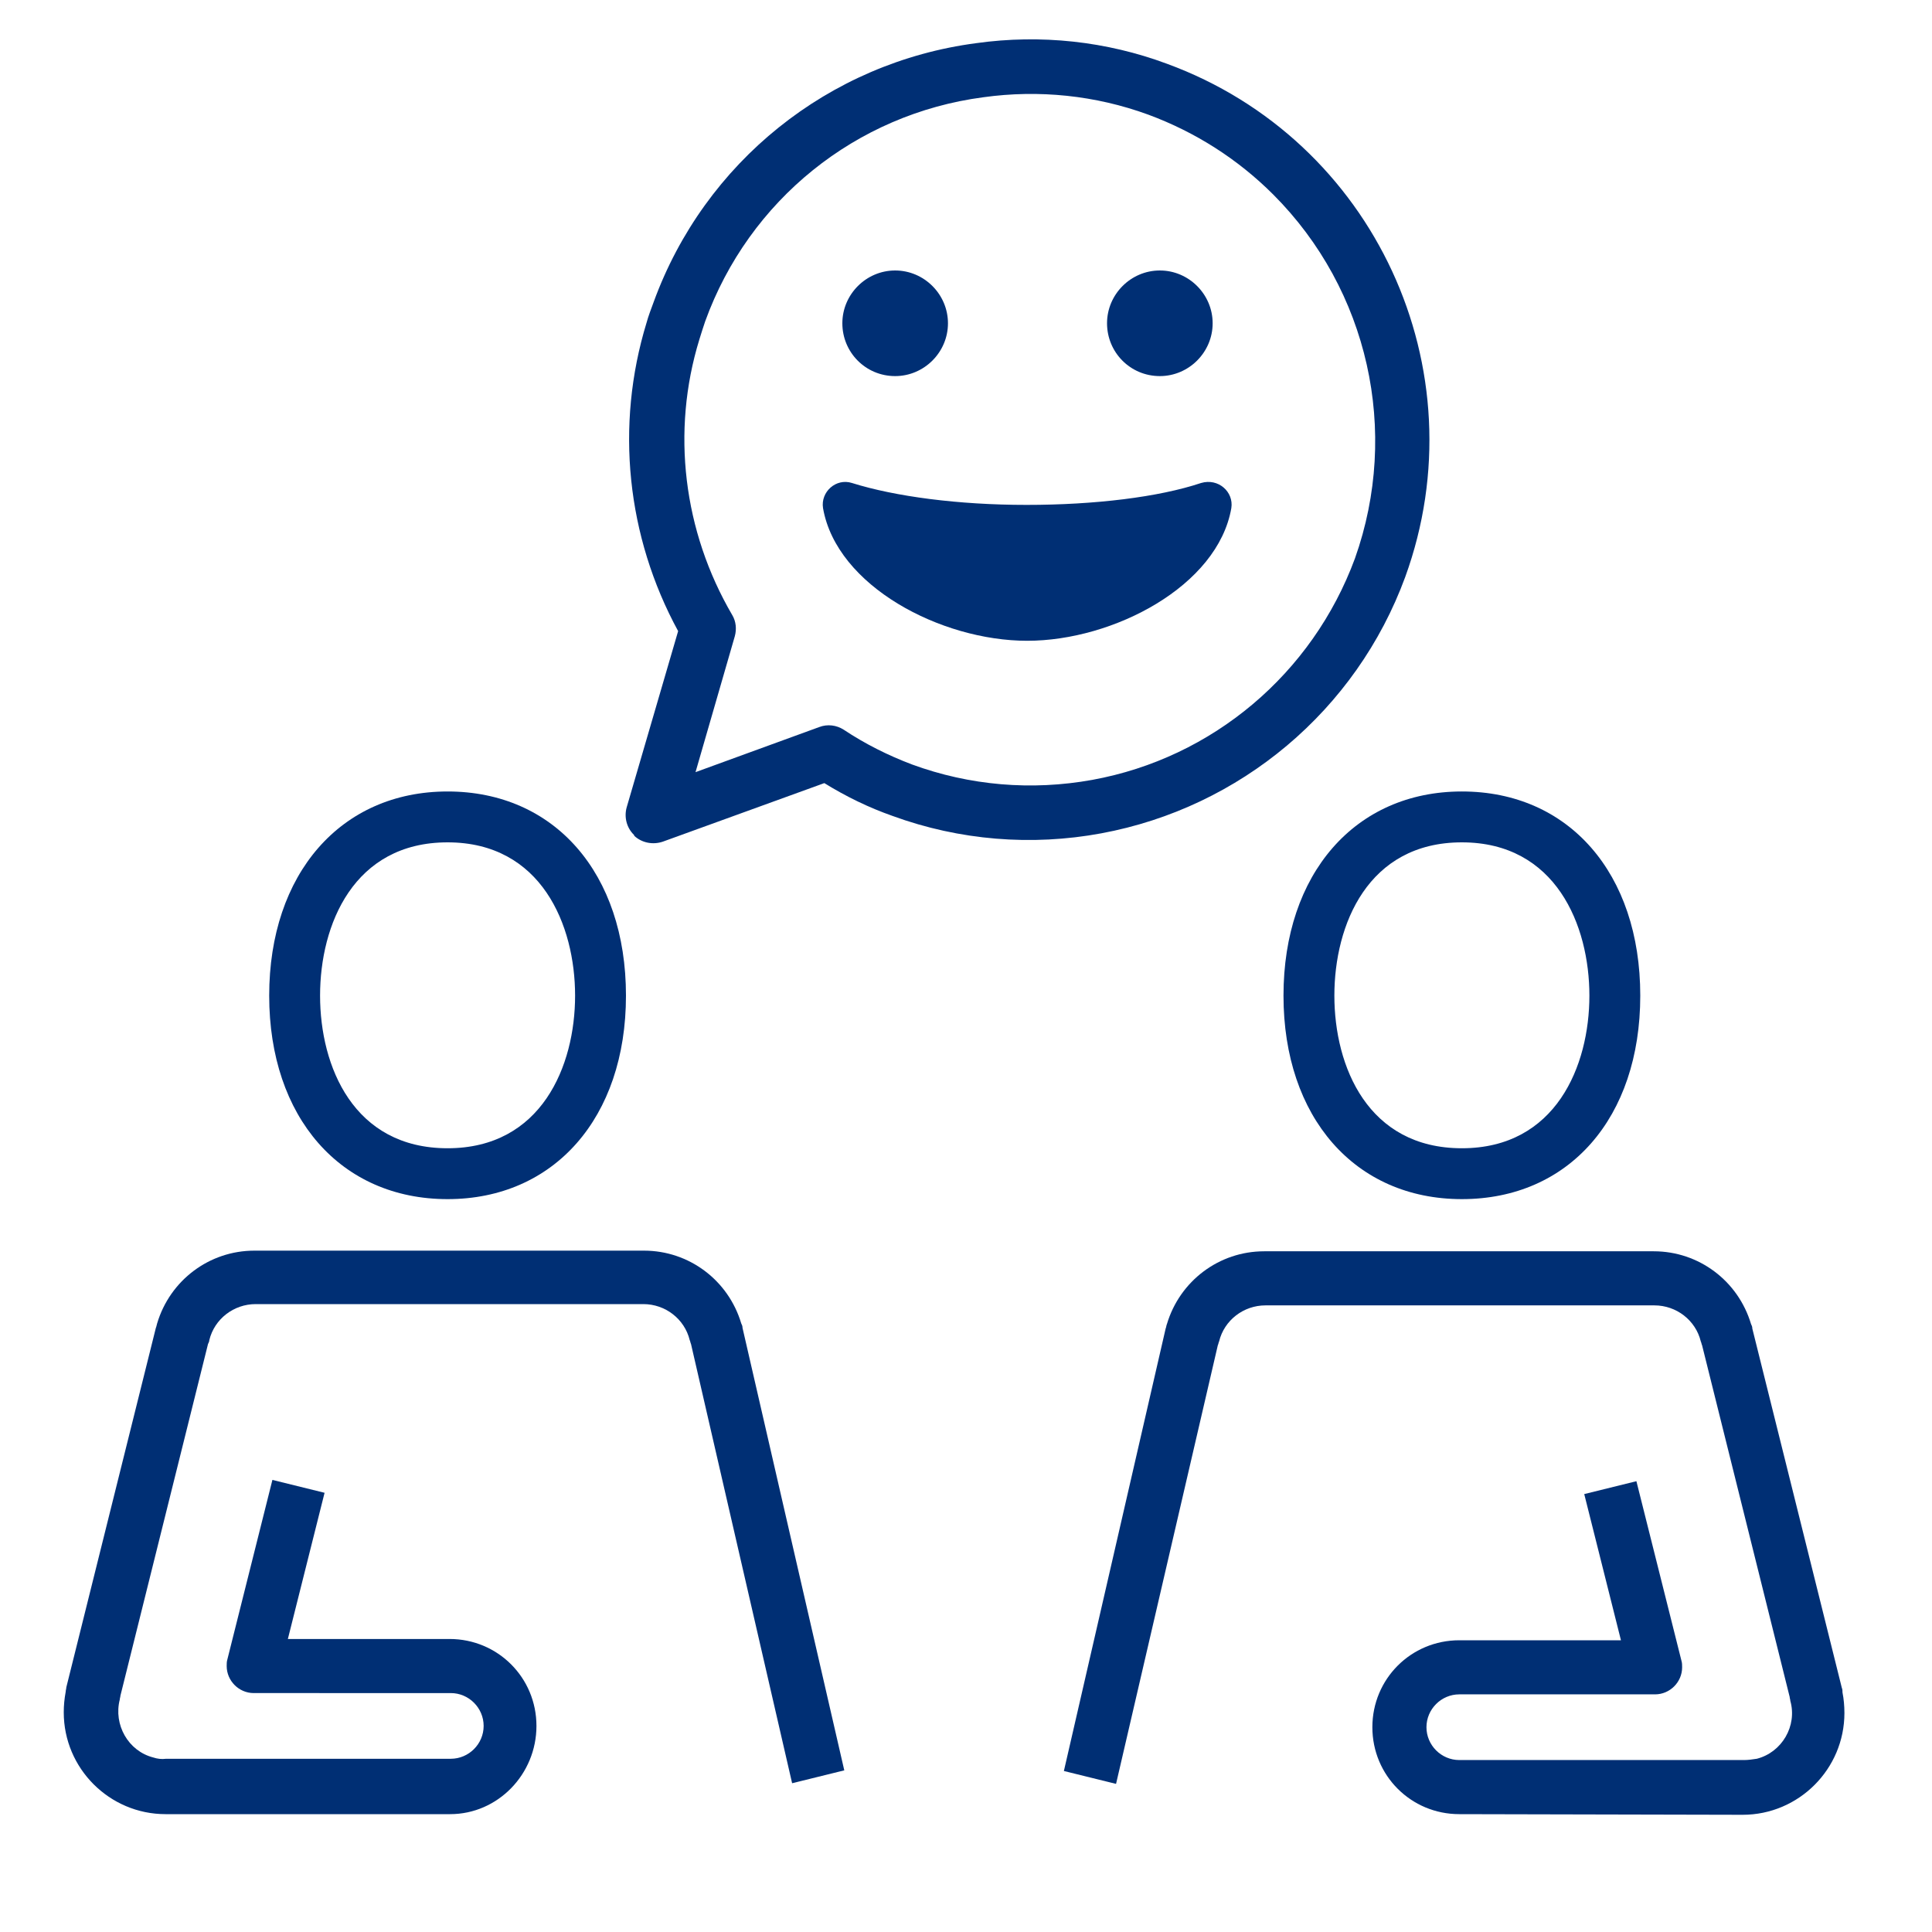 <?xml version="1.0" encoding="utf-8"?>
<!-- Generator: Adobe Illustrator 27.4.1, SVG Export Plug-In . SVG Version: 6.00 Build 0)  -->
<svg version="1.1" id="Ebene_1" xmlns="http://www.w3.org/2000/svg" xmlns:xlink="http://www.w3.org/1999/xlink" x="0px" y="0px"
	 viewBox="0 0 300 300" style="enable-background:new 0 0 300 300;" xml:space="preserve">
<style type="text/css">
	.st0{fill:#002F74;}
</style>
<g>
	<path class="st0" d="M69.5,186.2c-16.6,0-27.7-12.7-27.7-31.6s11.1-31.7,27.7-31.7s27.7,12.7,27.7,31.7S86,186.2,69.5,186.2z
		 M69.5,130.8c-14.6,0-19.8,12.8-19.8,23.8s5.2,23.7,19.8,23.7s19.8-12.8,19.8-23.7S84.1,130.8,69.5,130.8z"/>
	<path class="st0" d="M69.9,281.7H25.7c-8.7,0-15.8-7.1-15.8-15.8c0,0,0,0,0,0c0-1.1,0.1-2.1,0.3-3.2c0-0.2,0.1-0.5,0.1-0.7
		l13.9-55.8c0.1-0.2,0.1-0.4,0.2-0.7c2-6.7,8.1-11.3,15.1-11.3h60.5c7,0,13.1,4.6,15.1,11.3c0.1,0.2,0.2,0.4,0.2,0.7l15.8,68.7
		l-8.1,2l-15.7-68.2c-0.1-0.2-0.1-0.4-0.2-0.6c-0.8-3.3-3.8-5.6-7.2-5.6H39.7c-3.4,0-6.4,2.3-7.2,5.6c0,0.2-0.1,0.4-0.2,0.6
		l-13.6,54.6c0,0.2-0.1,0.4-0.1,0.6c-1,3.9,1.3,8,5.2,9c0.6,0.2,1.3,0.3,2,0.2h44.2c2.8,0,5.1-2.3,5.1-5.1s-2.3-5.1-5.1-5.1H39.4
		c-2.3,0-4.2-1.9-4.2-4.2c0-0.3,0-0.7,0.1-1l7-27.9l8.1,2l-5.7,22.7h25.1c7.5,0,13.5,6,13.5,13.5S77.3,281.7,69.9,281.7L69.9,281.7z
		"/>
</g>
<g>
	<path class="st0" d="M199.3,154.6c0-18.9,11.1-31.7,27.7-31.7s27.7,12.7,27.7,31.7s-11.1,31.6-27.7,31.6
		C210.4,186.2,199.3,173.5,199.3,154.6z M207.2,154.6c0,11,5.2,23.7,19.8,23.7s19.8-12.8,19.8-23.7s-5.2-23.8-19.8-23.8
		C212.4,130.8,207.2,143.6,207.2,154.6z"/>
	<path class="st0" d="M226.6,281.7c-7.5,0-13.5-6-13.5-13.5s6-13.5,13.5-13.5h25.1L246,232l8.1-2l7,27.9c0.1,0.3,0.1,0.7,0.1,1
		c0,2.3-1.9,4.2-4.2,4.2h-30.4c-2.8,0-5.1,2.3-5.1,5.1s2.3,5.1,5.1,5.1h44.2c0.7,0,1.3-0.1,2-0.2c3.9-1,6.3-5.1,5.2-9
		c0-0.2-0.1-0.4-0.1-0.6l-13.6-54.6c-0.1-0.2-0.1-0.4-0.2-0.6c-0.8-3.3-3.8-5.6-7.2-5.6h-60.4c-3.4,0-6.4,2.3-7.2,5.6
		c-0.1,0.2-0.1,0.4-0.2,0.6L173.3,277l-8.1-2l15.8-68.7c0.1-0.2,0.1-0.5,0.2-0.7c2-6.7,8.1-11.3,15.1-11.3h60.5
		c7,0,13.1,4.6,15.1,11.3c0.1,0.2,0.2,0.4,0.2,0.7l13.9,55.8c0.1,0.2,0.1,0.5,0.1,0.7c0.2,1,0.3,2.1,0.3,3.2c0,0,0,0,0,0
		c0,8.7-7.1,15.8-15.8,15.8L226.6,281.7L226.6,281.7z"/>
</g>
<path class="st0" d="M98.4,129.6c-1.1-1.1-1.5-2.7-1.1-4.2l8-27.4c-8-14.7-9.8-31.9-4.9-47.9c0.3-1.1,0.7-2.1,1.1-3.2
	c7.9-21.7,27.2-37.2,50.1-40.2c10-1.4,20.2-0.3,29.6,3.2c32.2,11.8,48.7,47.5,37,79.7l0,0c-7.6,20.7-25.6,35.8-47.2,39.8
	c-10.8,2-22,1.1-32.4-2.7c-3.7-1.3-7.2-3-10.6-5.1l-25.1,9.1c-1.5,0.5-3.2,0.2-4.4-0.9C98.5,129.7,98.4,129.6,98.4,129.6z
	 M197.7,30.2c-5.5-5.5-12.1-9.7-19.4-12.4c-8.2-3-17-3.9-25.6-2.7c-19.8,2.6-36.4,16-43.2,34.8c-0.3,0.9-0.6,1.8-0.9,2.8
	c-4.4,14.3-2.5,29.8,5.1,42.8c0.6,1,0.7,2.2,0.4,3.3l-6.1,21.1l19.2-7c1.3-0.5,2.7-0.3,3.8,0.4c3.3,2.2,6.9,4,10.6,5.4
	c9,3.3,18.6,4.1,28,2.4c18.7-3.4,34.2-16.5,40.8-34.4l0,0C217.4,67,212.5,45,197.7,30.2L197.7,30.2z"/>
<path d="M459.4,7c0,35.2-28.5,63.7-63.7,63.7c-35.2,0-63.7-28.5-63.7-63.7s28.5-63.7,63.7-63.7C430.9-56.7,459.4-28.2,459.4,7z"/>
<path d="M447,7c0-28.3-23-51.4-51.4-51.4c-28.3,0-51.4,23-51.4,51.4s23,51.4,51.4,51.4C424,58.4,447,35.4,447,7z"/>
<path class="st0" d="M191.2,78.9c-2.1,12.1-18.3,20.6-31.7,20.6s-29.6-8.5-31.7-20.6c-0.4-2.5,2-4.7,4.5-3.9
	c6.7,2.1,16.5,3.4,27.1,3.4s20.5-1.2,27.1-3.4C189.2,74.2,191.6,76.4,191.2,78.9z"/>
<path class="st0" d="M130.8,50.2c0-4.5,3.7-8.2,8.2-8.2c4.5,0,8.2,3.7,8.2,8.2c0,4.5-3.7,8.2-8.2,8.2
	C134.4,58.4,130.8,54.7,130.8,50.2z"/>
<path class="st0" d="M171.9,50.2c0-4.5,3.7-8.2,8.2-8.2c4.5,0,8.2,3.7,8.2,8.2c0,4.5-3.7,8.2-8.2,8.2
	C175.5,58.4,171.9,54.7,171.9,50.2z"/>
</svg>
